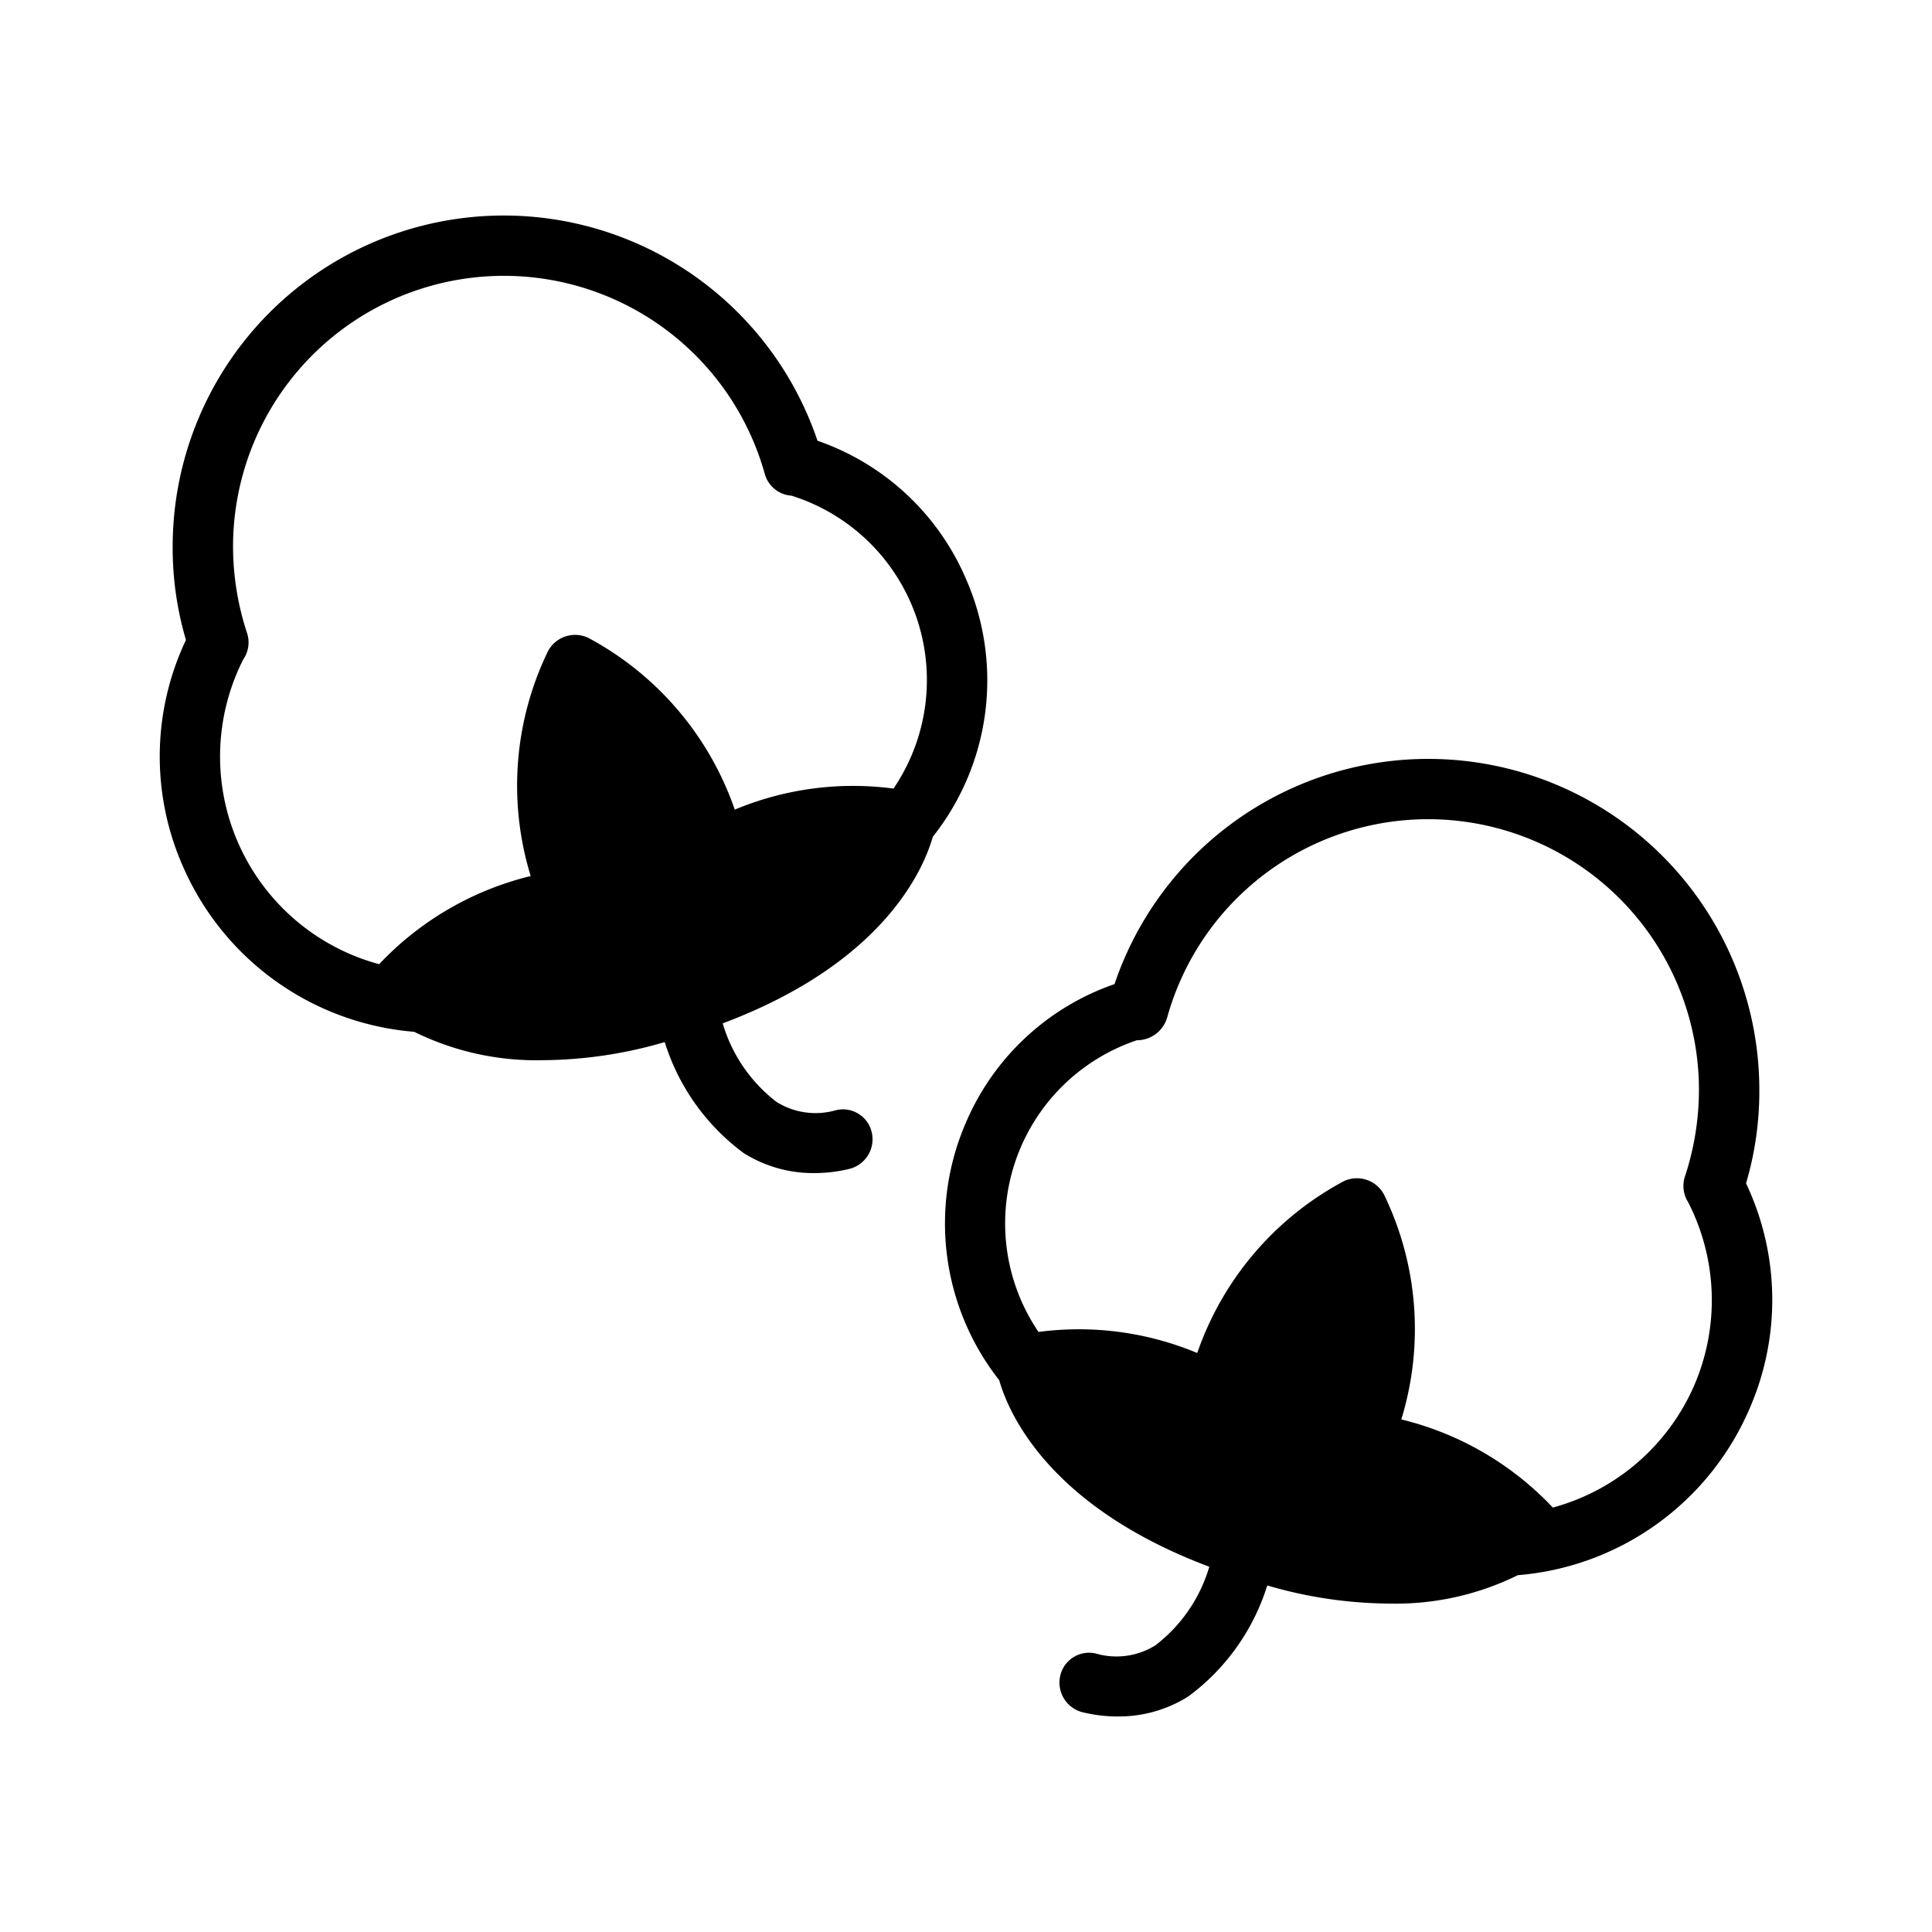 <svg xmlns="http://www.w3.org/2000/svg" viewBox="0 0 32 32"><path d="M28.92,19.6a5.378,5.378,0,0,0,.22-1.55A5.484,5.484,0,0,0,18.46,16.3,4.148,4.148,0,0,0,16,18.59a4.2,4.2,0,0,0,.55,4.27c.15.53.81,2.09,3.48,3.09a2.551,2.551,0,0,1-.89,1.3,1.218,1.218,0,0,1-.98.14.489.489,0,0,0-.6.37.506.506,0,0,0,.37.6,2.458,2.458,0,0,0,.6.07,2.16,2.16,0,0,0,1.15-.33,3.624,3.624,0,0,0,1.31-1.84,7.3,7.3,0,0,0,2.01.3,4.575,4.575,0,0,0,2.14-.47,4.582,4.582,0,0,0,3.83-2.74A4.505,4.505,0,0,0,28.92,19.6Zm-.86,3.35a3.571,3.571,0,0,1-2.34,2.02,5.108,5.108,0,0,0-2.51-1.46,5.1,5.1,0,0,0-.27-3.69.508.508,0,0,0-.73-.23,5.118,5.118,0,0,0-2.38,2.82,5.089,5.089,0,0,0-2.62-.35H17.2a3.2,3.2,0,0,1,1.63-4.83.522.522,0,0,0,.5-.37,4.486,4.486,0,0,1,8.81,1.19,4.6,4.6,0,0,1-.23,1.43.5.5,0,0,0,.05.43A3.56,3.56,0,0,1,28.06,22.95ZM16,9.59A4.148,4.148,0,0,0,13.54,7.3,5.484,5.484,0,0,0,2.86,9.05a5.378,5.378,0,0,0,.22,1.55,4.505,4.505,0,0,0-.05,3.75,4.582,4.582,0,0,0,3.83,2.74A4.575,4.575,0,0,0,9,17.56a7.3,7.3,0,0,0,2.01-.3,3.624,3.624,0,0,0,1.31,1.84,2.16,2.16,0,0,0,1.15.33,2.458,2.458,0,0,0,.6-.07.506.506,0,0,0,.37-.6.489.489,0,0,0-.6-.37,1.218,1.218,0,0,1-.98-.14,2.551,2.551,0,0,1-.89-1.3c2.67-1,3.33-2.56,3.48-3.09A4.172,4.172,0,0,0,16,9.59Zm-1.2,3.47h-.01a5.089,5.089,0,0,0-2.62.35,5.118,5.118,0,0,0-2.38-2.82.508.508,0,0,0-.73.23,5.1,5.1,0,0,0-.27,3.69,5.108,5.108,0,0,0-2.51,1.46,3.562,3.562,0,0,1-2.25-5.05.491.491,0,0,0,.06-.44,4.6,4.6,0,0,1-.23-1.43,4.486,4.486,0,0,1,8.81-1.19.494.494,0,0,0,.44.35,3.2,3.2,0,0,1,1.69,4.85Z" data-name="Layer 3"/></svg>